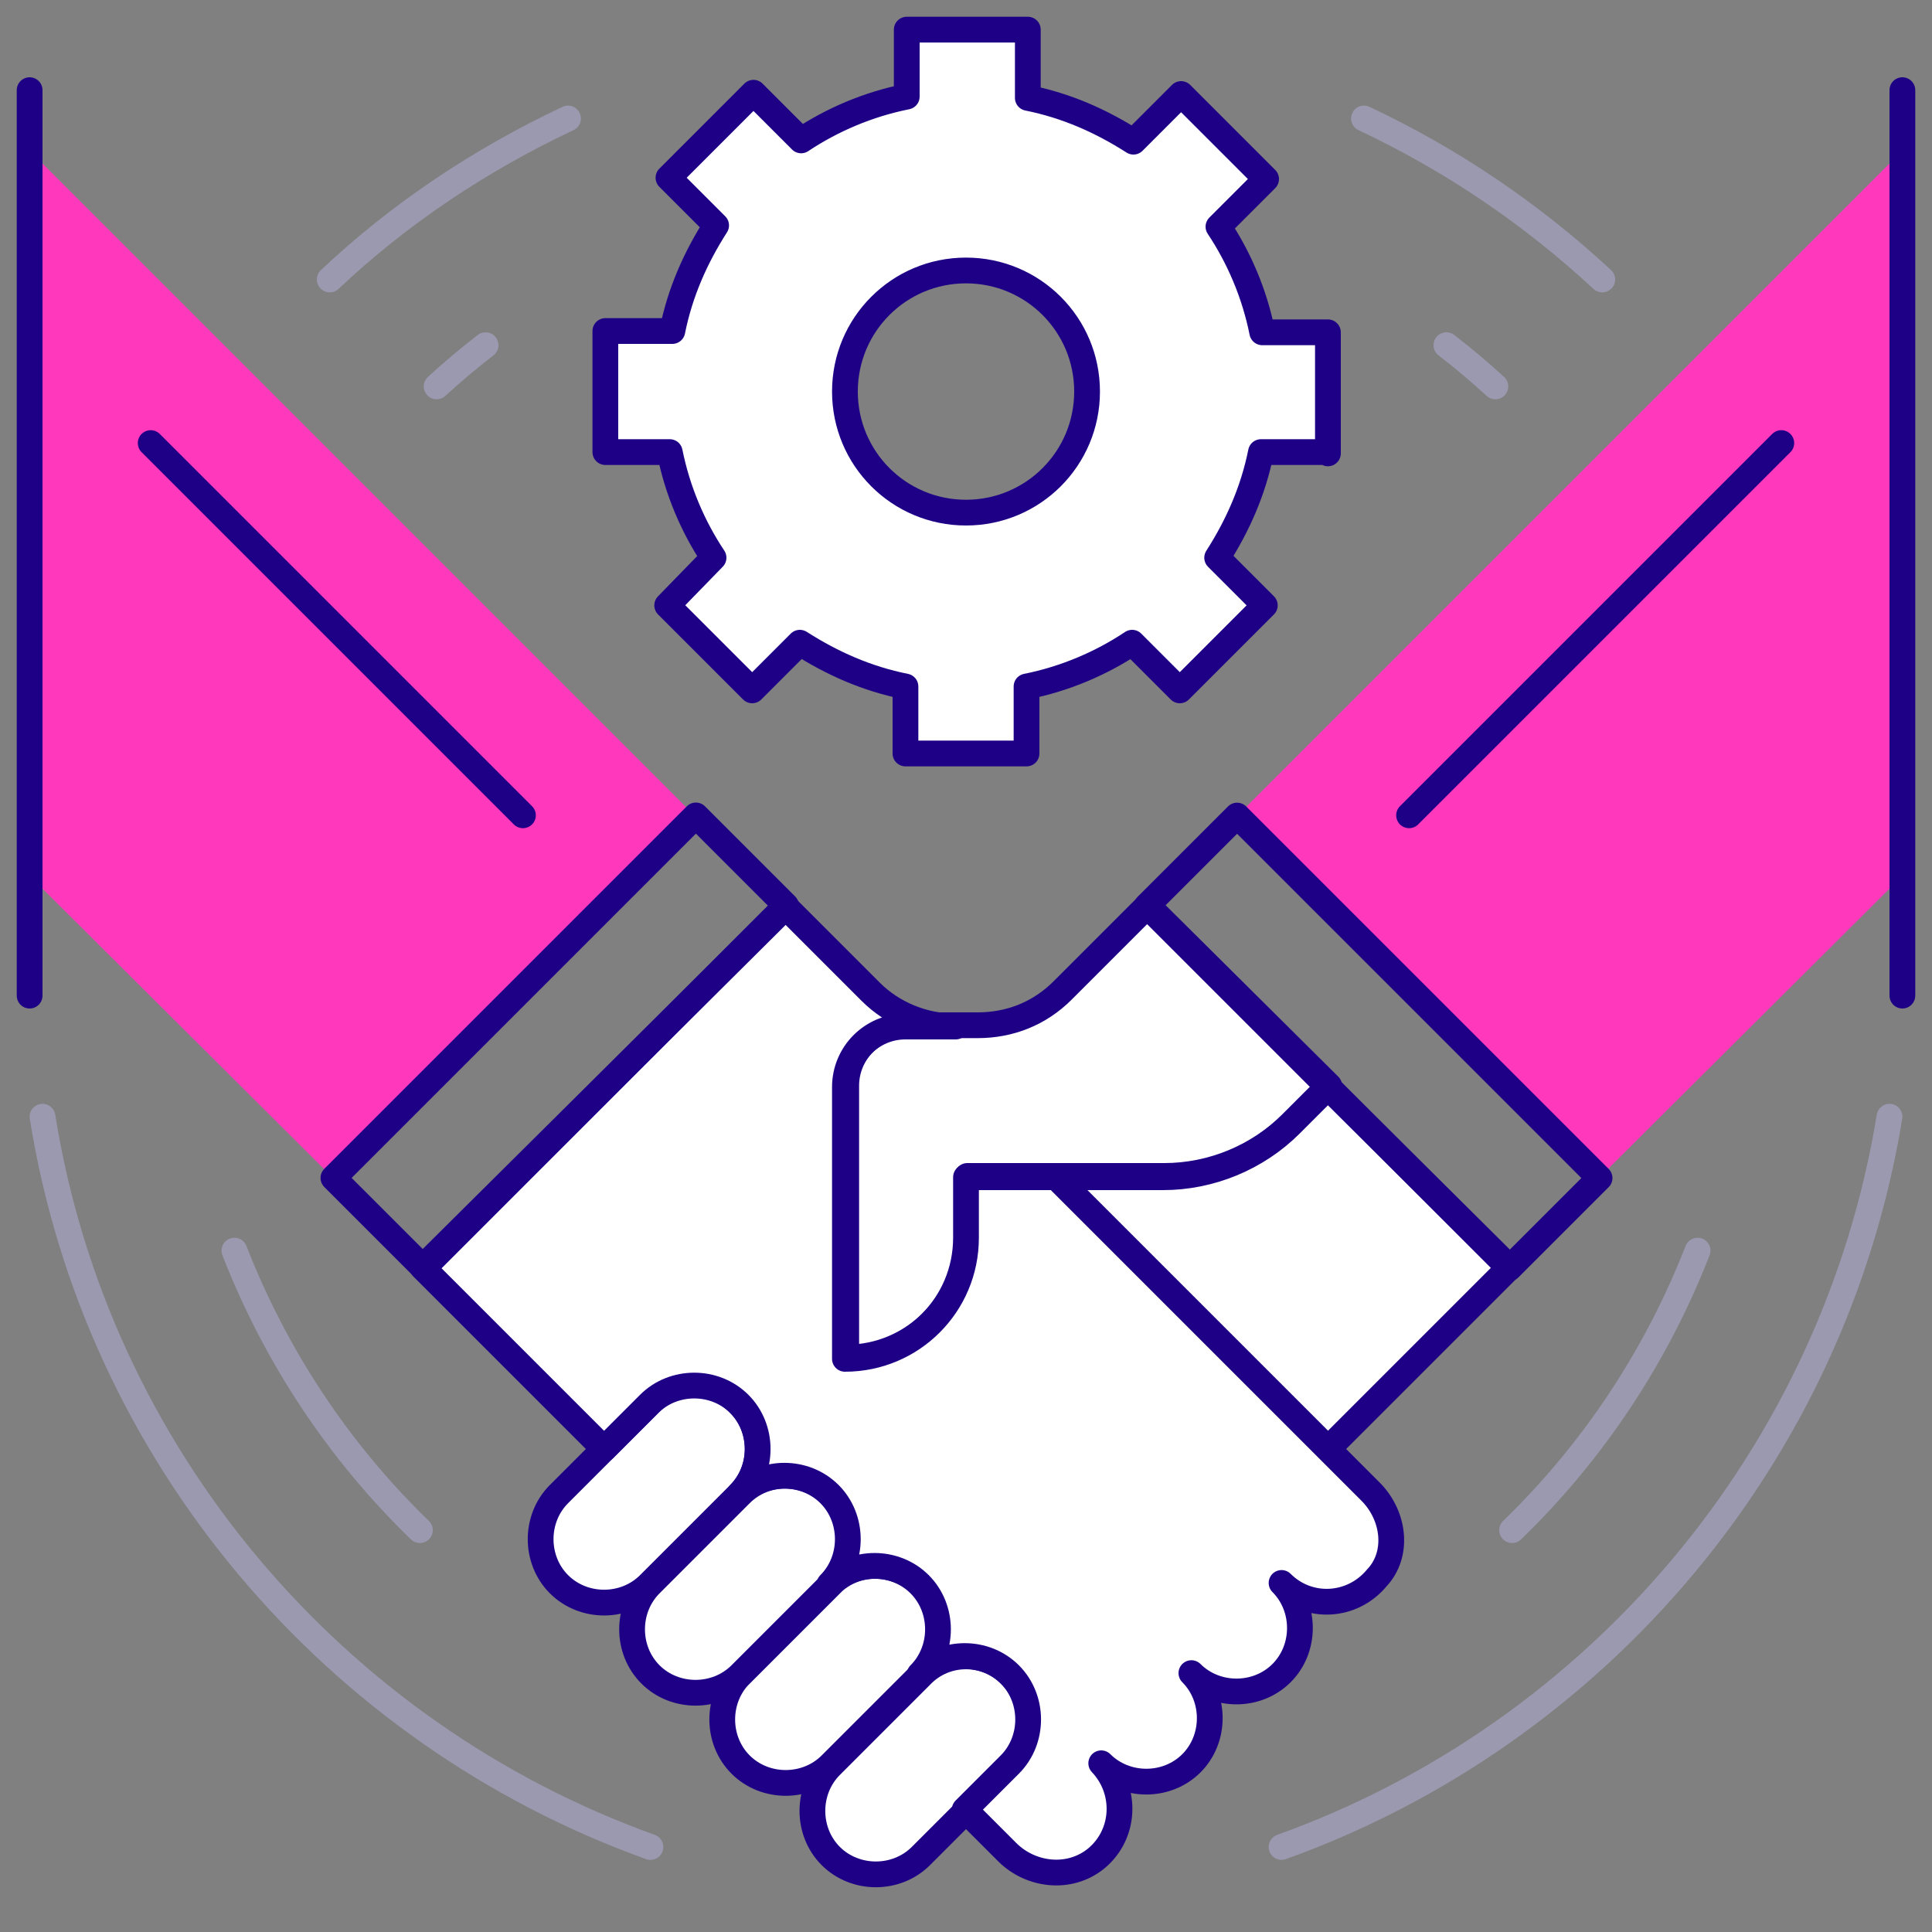 <?xml version="1.0" encoding="UTF-8"?>
<svg id="Calque_1" xmlns="http://www.w3.org/2000/svg" version="1.1" xmlns:xlink="http://www.w3.org/1999/xlink" viewBox="0 0 150 150">
  <rect x="0" y="0" width="150" height="150" fill="#808080" stroke="none"/>
  <!-- Generator: Adobe Illustrator 29.3.1, SVG Export Plug-In . SVG Version: 2.1.0 Build 151)  -->
  <defs>
    <style>
      .st0, .st1, .st2, .st3, .st4, .st5 {
        stroke-linecap: round;
        stroke-linejoin: round;
      }

      .st0, .st1, .st2, .st4 {
        stroke-width: 2px;
      }

      .st0, .st2, .st3, .st4, .st5 {
        stroke: #1e0087;
      }

      .st0, .st3, .st6, .st4 {
        fill: #fff;
      }

      .st7 {
        fill: #ff38bc;
      }

      .st7, .st3, .st4 {
        fill-rule: evenodd;
      }

      .st1 {
        stroke: #9a99af;
      }

      .st1, .st2, .st5 {
        fill: none;
      }

      .st3 {
        stroke-width: 2px;
      }

      .st8 {
        display: none;
      }

      .st6 {
        fill-opacity: 0;
      }

      .st5 {
        stroke-width: 2px;
      }
    </style>
  </defs>
  <g id="Calque_11" data-name="Calque_1" class="st8">
    <g>
      <rect class="st6" y="0" width="150" height="150"/>
      <g>
        <path class="st1" d="M16.4,32C7.6,44.1,2.3,58.9,2.3,75s5.2,30.9,14.1,43"/>
        <line class="st1" x1="14.1" y1="63.3" x2="14.1" y2="86.7"/>
        <path class="st1" d="M133.6,29.7c8.8,12,14.1,26.9,14.1,43s-5.2,30.9-14.1,43"/>
        <line class="st1" x1="135.9" y1="60.9" x2="135.9" y2="84.4"/>
      </g>
      <rect class="st0" x="25.8" y="14.1" width="98.4" height="30.5"/>
      <rect class="st0" x="25.8" y="44.5" width="98.4" height="30.5"/>
      <rect class="st0" x="25.8" y="75" width="98.4" height="30.5"/>
      <rect class="st0" x="25.8" y="105.5" width="98.4" height="30.5"/>
      <path class="st4" d="M63.3,23.4h23.4c2.6,0,4.7,2.1,4.7,4.7s-2.1,4.7-4.7,4.7h-23.4c-2.6,0-4.7-2.1-4.7-4.7s2.1-4.7,4.7-4.7Z"/>
      <path class="st4" d="M63.3,53.9h23.4c2.6,0,4.7,2.1,4.7,4.7s-2.1,4.7-4.7,4.7h-23.4c-2.6,0-4.7-2.1-4.7-4.7s2.1-4.7,4.7-4.7Z"/>
      <path class="st4" d="M63.3,84.4h23.4c2.6,0,4.7,2.1,4.7,4.7s-2.1,4.7-4.7,4.7h-23.4c-2.6,0-4.7-2.1-4.7-4.7s2.1-4.7,4.7-4.7Z"/>
      <path class="st4" d="M63.3,114.8h23.4c2.6,0,4.7,2.1,4.7,4.7s-2.1,4.7-4.7,4.7h-23.4c-2.6,0-4.7-2.1-4.7-4.7s2.1-4.7,4.7-4.7Z"/>
      <path class="st7" d="M25.8,138.3c0,5.2,4.2,9.4,9.4,9.4h79.7c5.2,0,9.4-4.2,9.4-9.4v-2.3H25.8v2.3ZM114.8,2.3H35.2c-5.2,0-9.4,4.2-9.4,9.4v2.3h98.4v-2.3c0-5.1-4.2-9.4-9.4-9.4Z"/>
    </g>
  </g>
  <g id="Calque_2">
    <g>
      <rect class="st6" y="0" width="150" height="150"/>
      <polygon class="st7" points="53.9 63.3 2.3 11.7 2.3 56.3 2.3 68 25.8 91.4 53.9 63.3"/>
      <polygon class="st7" points="96.1 63.3 124.2 91.4 147.7 68 147.7 56.3 147.7 11.7 96.1 63.3"/>
      <path class="st4" d="M89.1,70.3l-6.6,6.6c-1.8,1.8-4.1,2.7-6.6,2.7h-5.5c-2.6,0-4.7,2.1-4.7,4.7v21.1c5.2,0,9.4-4.2,9.4-9.4v-4.7h15.3c3.7,0,7.3-1.5,9.9-4.1l2.9-2.9-14.1-14Z"/>
      <path class="st4" d="M103.1,84.4l-2.9,2.9c-2.6,2.6-6.2,4.1-9.9,4.1h-8.3l21.1,21.1h0l14.1-14.1-14.1-14Z"/>
      <path class="st4" d="M78.5,130.1c1.9,1.9,1.9,5.1,0,7l-7,7c-1.9,1.9-5.1,1.9-7,0s-1.9-5.1,0-7l7-7c1.9-2,5.1-2,7,0Z"/>
      <path class="st4" d="M71.5,123c1.9,1.9,1.9,5.1,0,7l-7,7c-1.9,1.9-5.1,1.9-7,0s-1.9-5.1,0-7l7-7c1.9-1.9,5-1.9,7,0Z"/>
      <path class="st4" d="M64.5,116c1.9,1.9,1.9,5.1,0,7l-7,7c-1.9,1.9-5.1,1.9-7,0s-1.9-5.1,0-7l7-7c1.9-1.9,5-1.9,7,0Z"/>
      <path class="st4" d="M57.4,109c1.9,1.9,1.9,5.1,0,7l-7,7c-1.9,1.9-5.1,1.9-7,0s-1.9-5.1,0-7l7-7c1.9-2,5.1-2,7,0Z"/>
      <path class="st4" d="M106.4,115.8l-3.3-3.3-21.1-21.1h-7v4.7c0,5.2-4.2,9.4-9.4,9.4v-21.1c0-2.6,2.1-4.7,4.7-4.7h3.9c-2.5,0-4.9-1-6.6-2.7l-6.6-6.6-28.2,28,14.1,14.1,3.5-3.5c1.9-1.9,5.1-1.9,7,0s1.9,5.1,0,7c1.9-1.9,5.1-1.9,7,0s1.9,5.1,0,7c1.9-1.9,5.1-1.9,7,0s1.9,5.1,0,7c1.9-1.9,5.1-1.9,7,0s1.9,5.1,0,7l-3.5,3.5,3.3,3.3c1.8,1.8,4.8,2.2,6.9.5,2.3-1.9,2.4-5.3.4-7.4h0c1.9,1.9,5.1,1.9,7,0s1.9-5.1,0-7h0c1.9,1.9,5.1,1.9,7,0s1.9-5.1,0-7h0c2.1,2.1,5.5,1.9,7.4-.4,1.7-1.8,1.4-4.8-.5-6.7Z"/>
      <path class="st1" d="M116.1,30c-1.2-1.1-2.5-2.2-3.8-3.2M37.7,26.8c-1.3,1-2.6,2.1-3.8,3.2M18.2,97.1c3.2,8.2,8.1,15.6,14.4,21.7M117.4,118.8c6.3-6.1,11.2-13.5,14.4-21.7"/>
      <path class="st2" d="M40.6,63.3l-28.9-28.9M138.3,34.4l-28.9,28.9"/>
      <line class="st2" x1="2.3" y1="7" x2="2.3" y2="77.3"/>
      <line class="st2" x1="147.7" y1="7" x2="147.7" y2="77.3"/>
      <path class="st1" d="M124.4,21.7c-5.5-5.1-11.7-9.3-18.5-12.5M44.1,9.2c-6.8,3.2-13.1,7.4-18.5,12.5M3.3,86.7c4.2,26.3,22.7,47.9,47.2,56.7M99.5,143.4c24.5-8.8,42.9-30.4,47.2-56.7"/>
      <rect class="st5" x="23.5" y="75.9" width="39.8" height="9.9" transform="translate(-44.4 54.4) rotate(-45)"/>
      <rect class="st5" x="101.7" y="61" width="9.9" height="39.8" transform="translate(-26 99.1) rotate(-45)"/>
      <path class="st3" d="M103.1,35.2v-9.4h-5.1c-.6-3-1.8-5.8-3.4-8.2l3.7-3.7-6.6-6.6-3.7,3.7c-2.5-1.6-5.2-2.8-8.2-3.4V2.3h-9.4v5.2c-3,.6-5.8,1.8-8.2,3.4l-3.7-3.7-6.6,6.6,3.7,3.7c-1.6,2.5-2.8,5.2-3.4,8.2h-5.2v9.4h5c.6,3,1.8,5.8,3.4,8.2l-3.6,3.7,6.6,6.6,3.7-3.7c2.5,1.6,5.2,2.8,8.2,3.4v5.2h9.4v-5.2c3-.6,5.8-1.8,8.2-3.4l3.7,3.7,6.6-6.6-3.7-3.7c1.6-2.5,2.8-5.2,3.4-8.2h5.2s0,.1,0,.1ZM75,39.8c-5.2,0-9.4-4.2-9.4-9.4s4.2-9.4,9.4-9.4,9.4,4.2,9.4,9.4-4.2,9.4-9.4,9.4Z"/>
    </g>
  </g>
</svg>